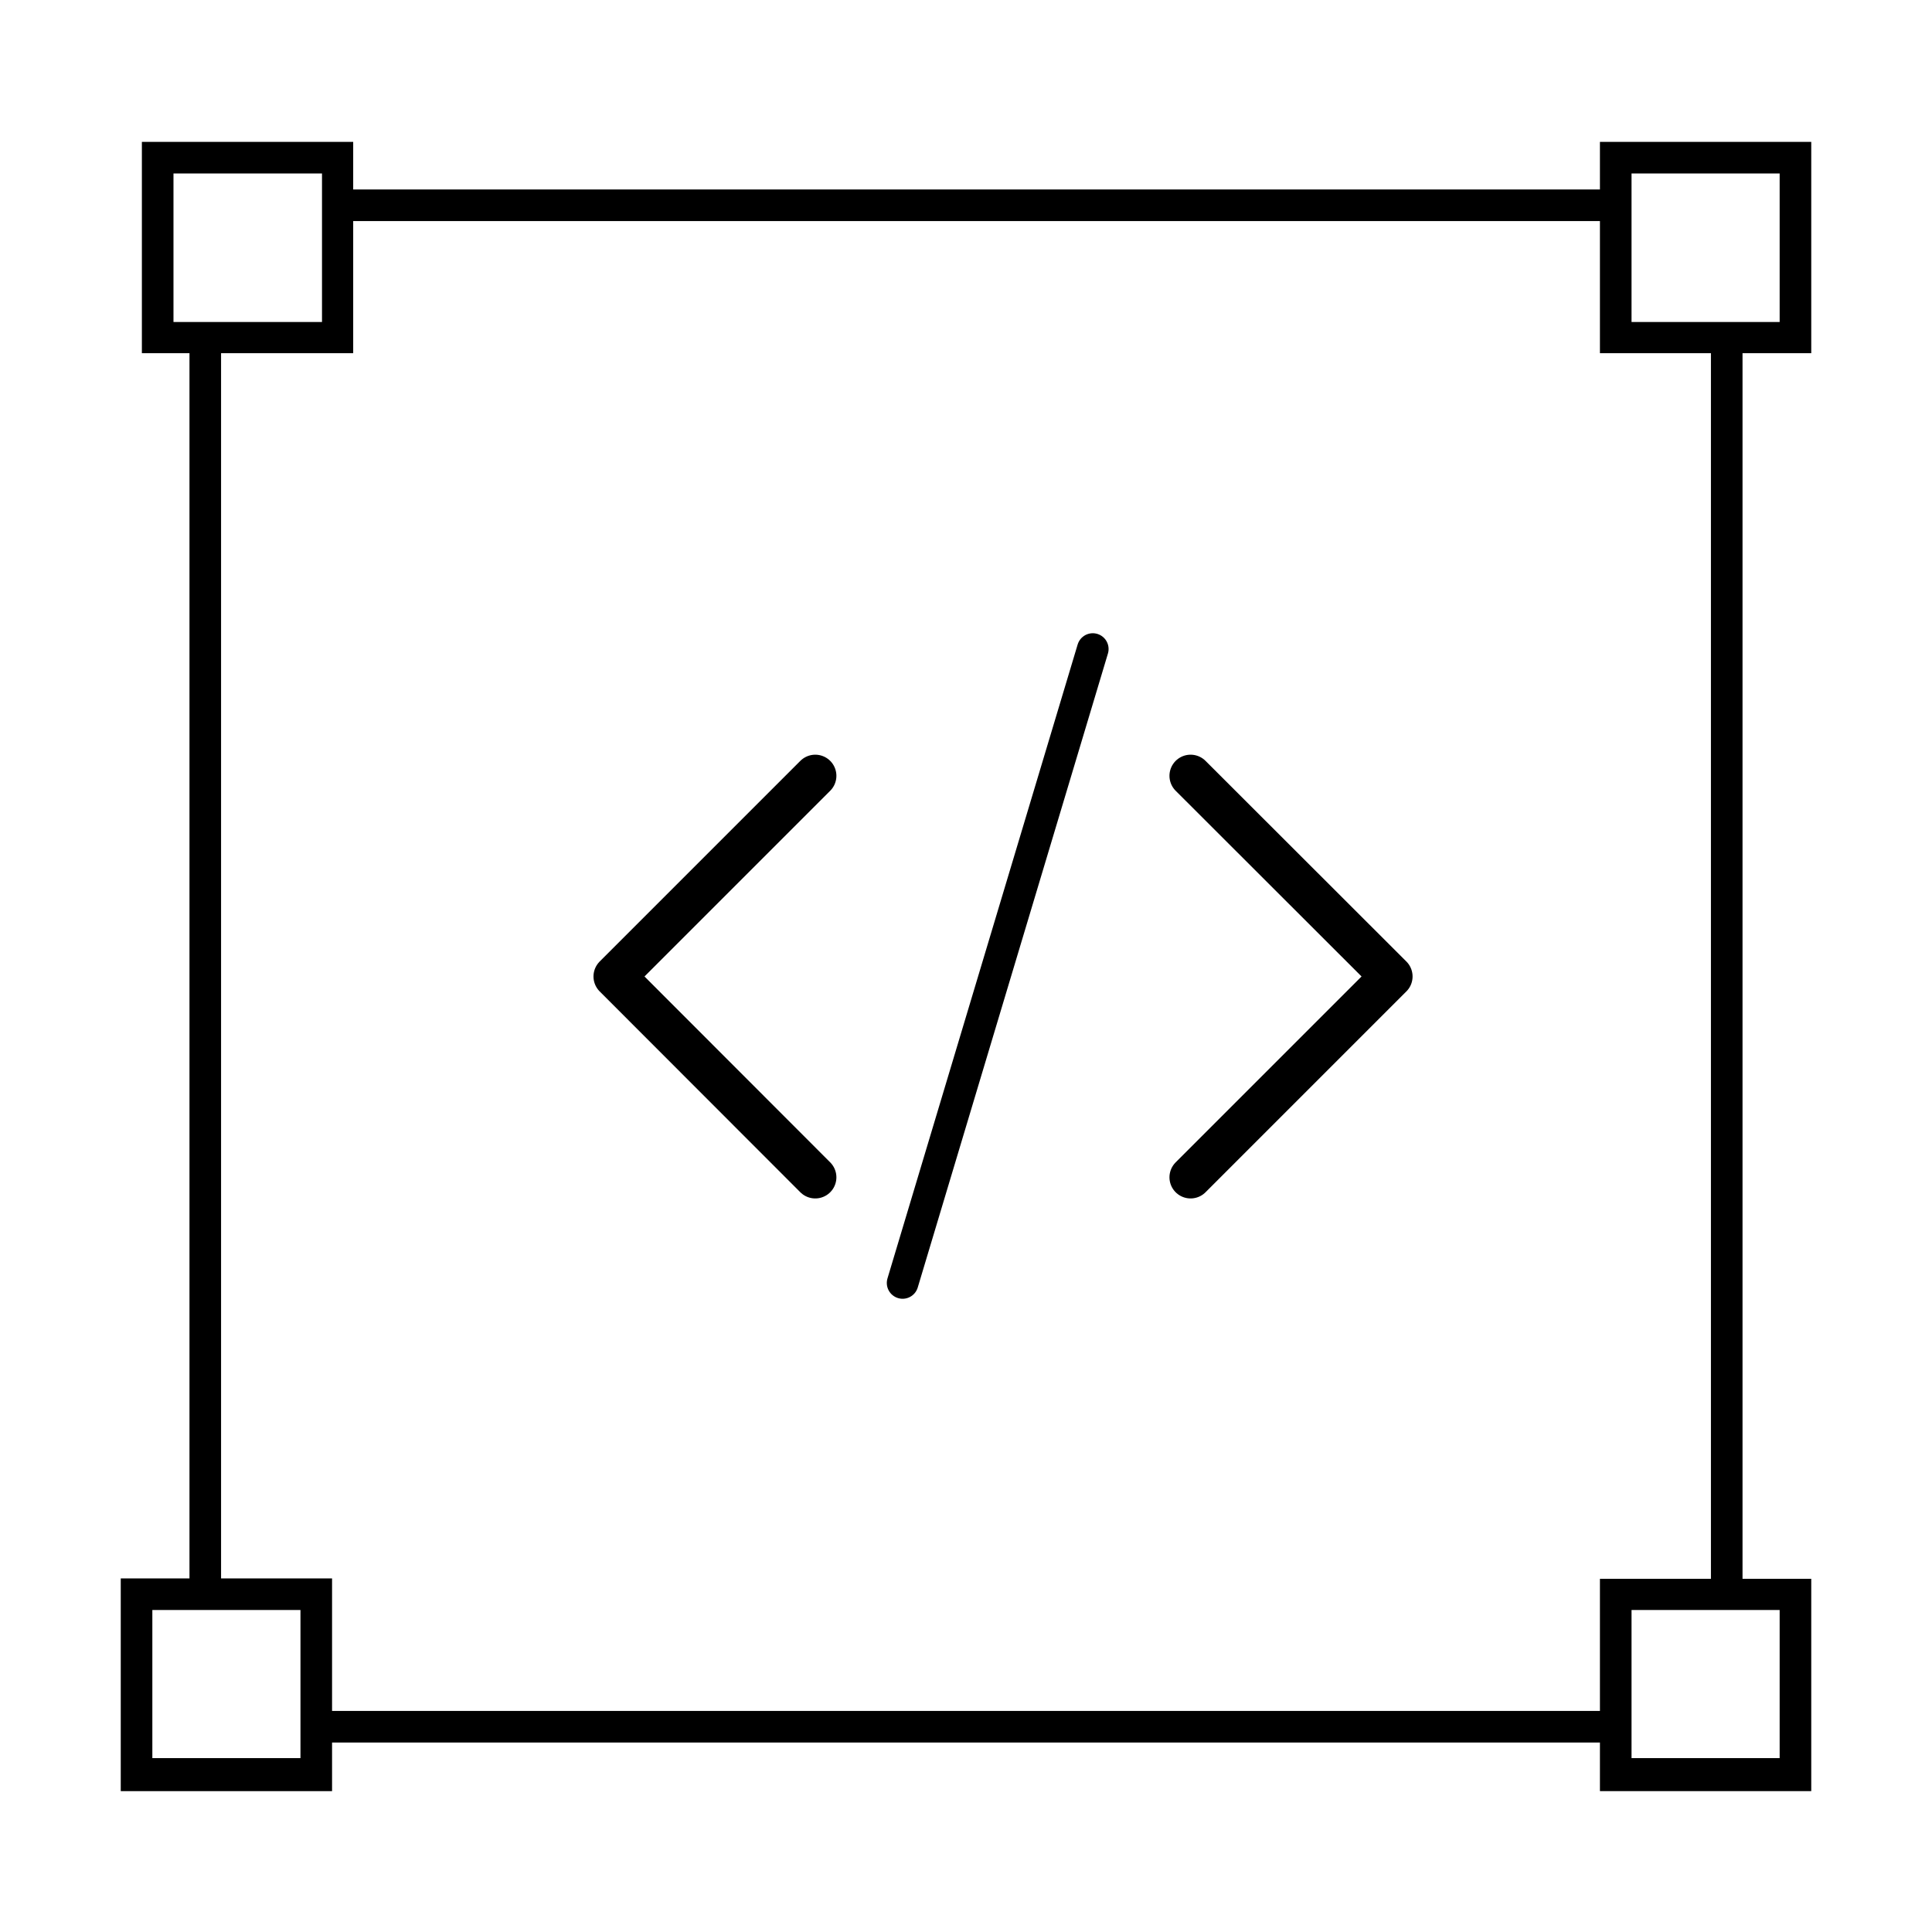 <svg id="Layer_1" data-name="Layer 1" xmlns="http://www.w3.org/2000/svg" viewBox="0 0 96 96"><defs><style>.cls-1,.cls-2,.cls-3{fill:none;stroke:#000;}.cls-1{stroke-miterlimit:10;}.cls-1,.cls-3{stroke-width:1.57px;}.cls-2,.cls-3{stroke-linecap:round;stroke-linejoin:round;}.cls-2{stroke-width:2.1px;}</style></defs><path class="cls-1" d="M17,10.2h63.4"/><path class="cls-1" d="M85.8,17.27V79"/><path class="cls-1" d="M80.53,85.8H16.09"/><path class="cls-1" d="M10.2,79V17.1"/><path d="M16,8.62V16H8.62V8.62H16m1.57-1.57H7.05v10.5h10.5V7.05Z"/><path d="M88.43,8.62V16H81.07V8.62h7.36M90,7.05H79.5v10.5H90V7.05Z"/><path d="M88.43,80v7.36H81.07V80h7.36M90,78.45H79.5V89H90V78.45Z"/><path d="M14.93,80v7.36H7.57V80h7.36m1.57-1.57H6V89H16.5V78.45Z"/><polyline class="cls-2" points="40.51 38.55 30.54 48.52 40.51 58.5"/><polyline class="cls-2" points="59.16 58.5 69.14 48.52 59.16 38.55"/><line class="cls-3" x1="54.3" y1="32.25" x2="44.85" y2="63.75"/></svg>